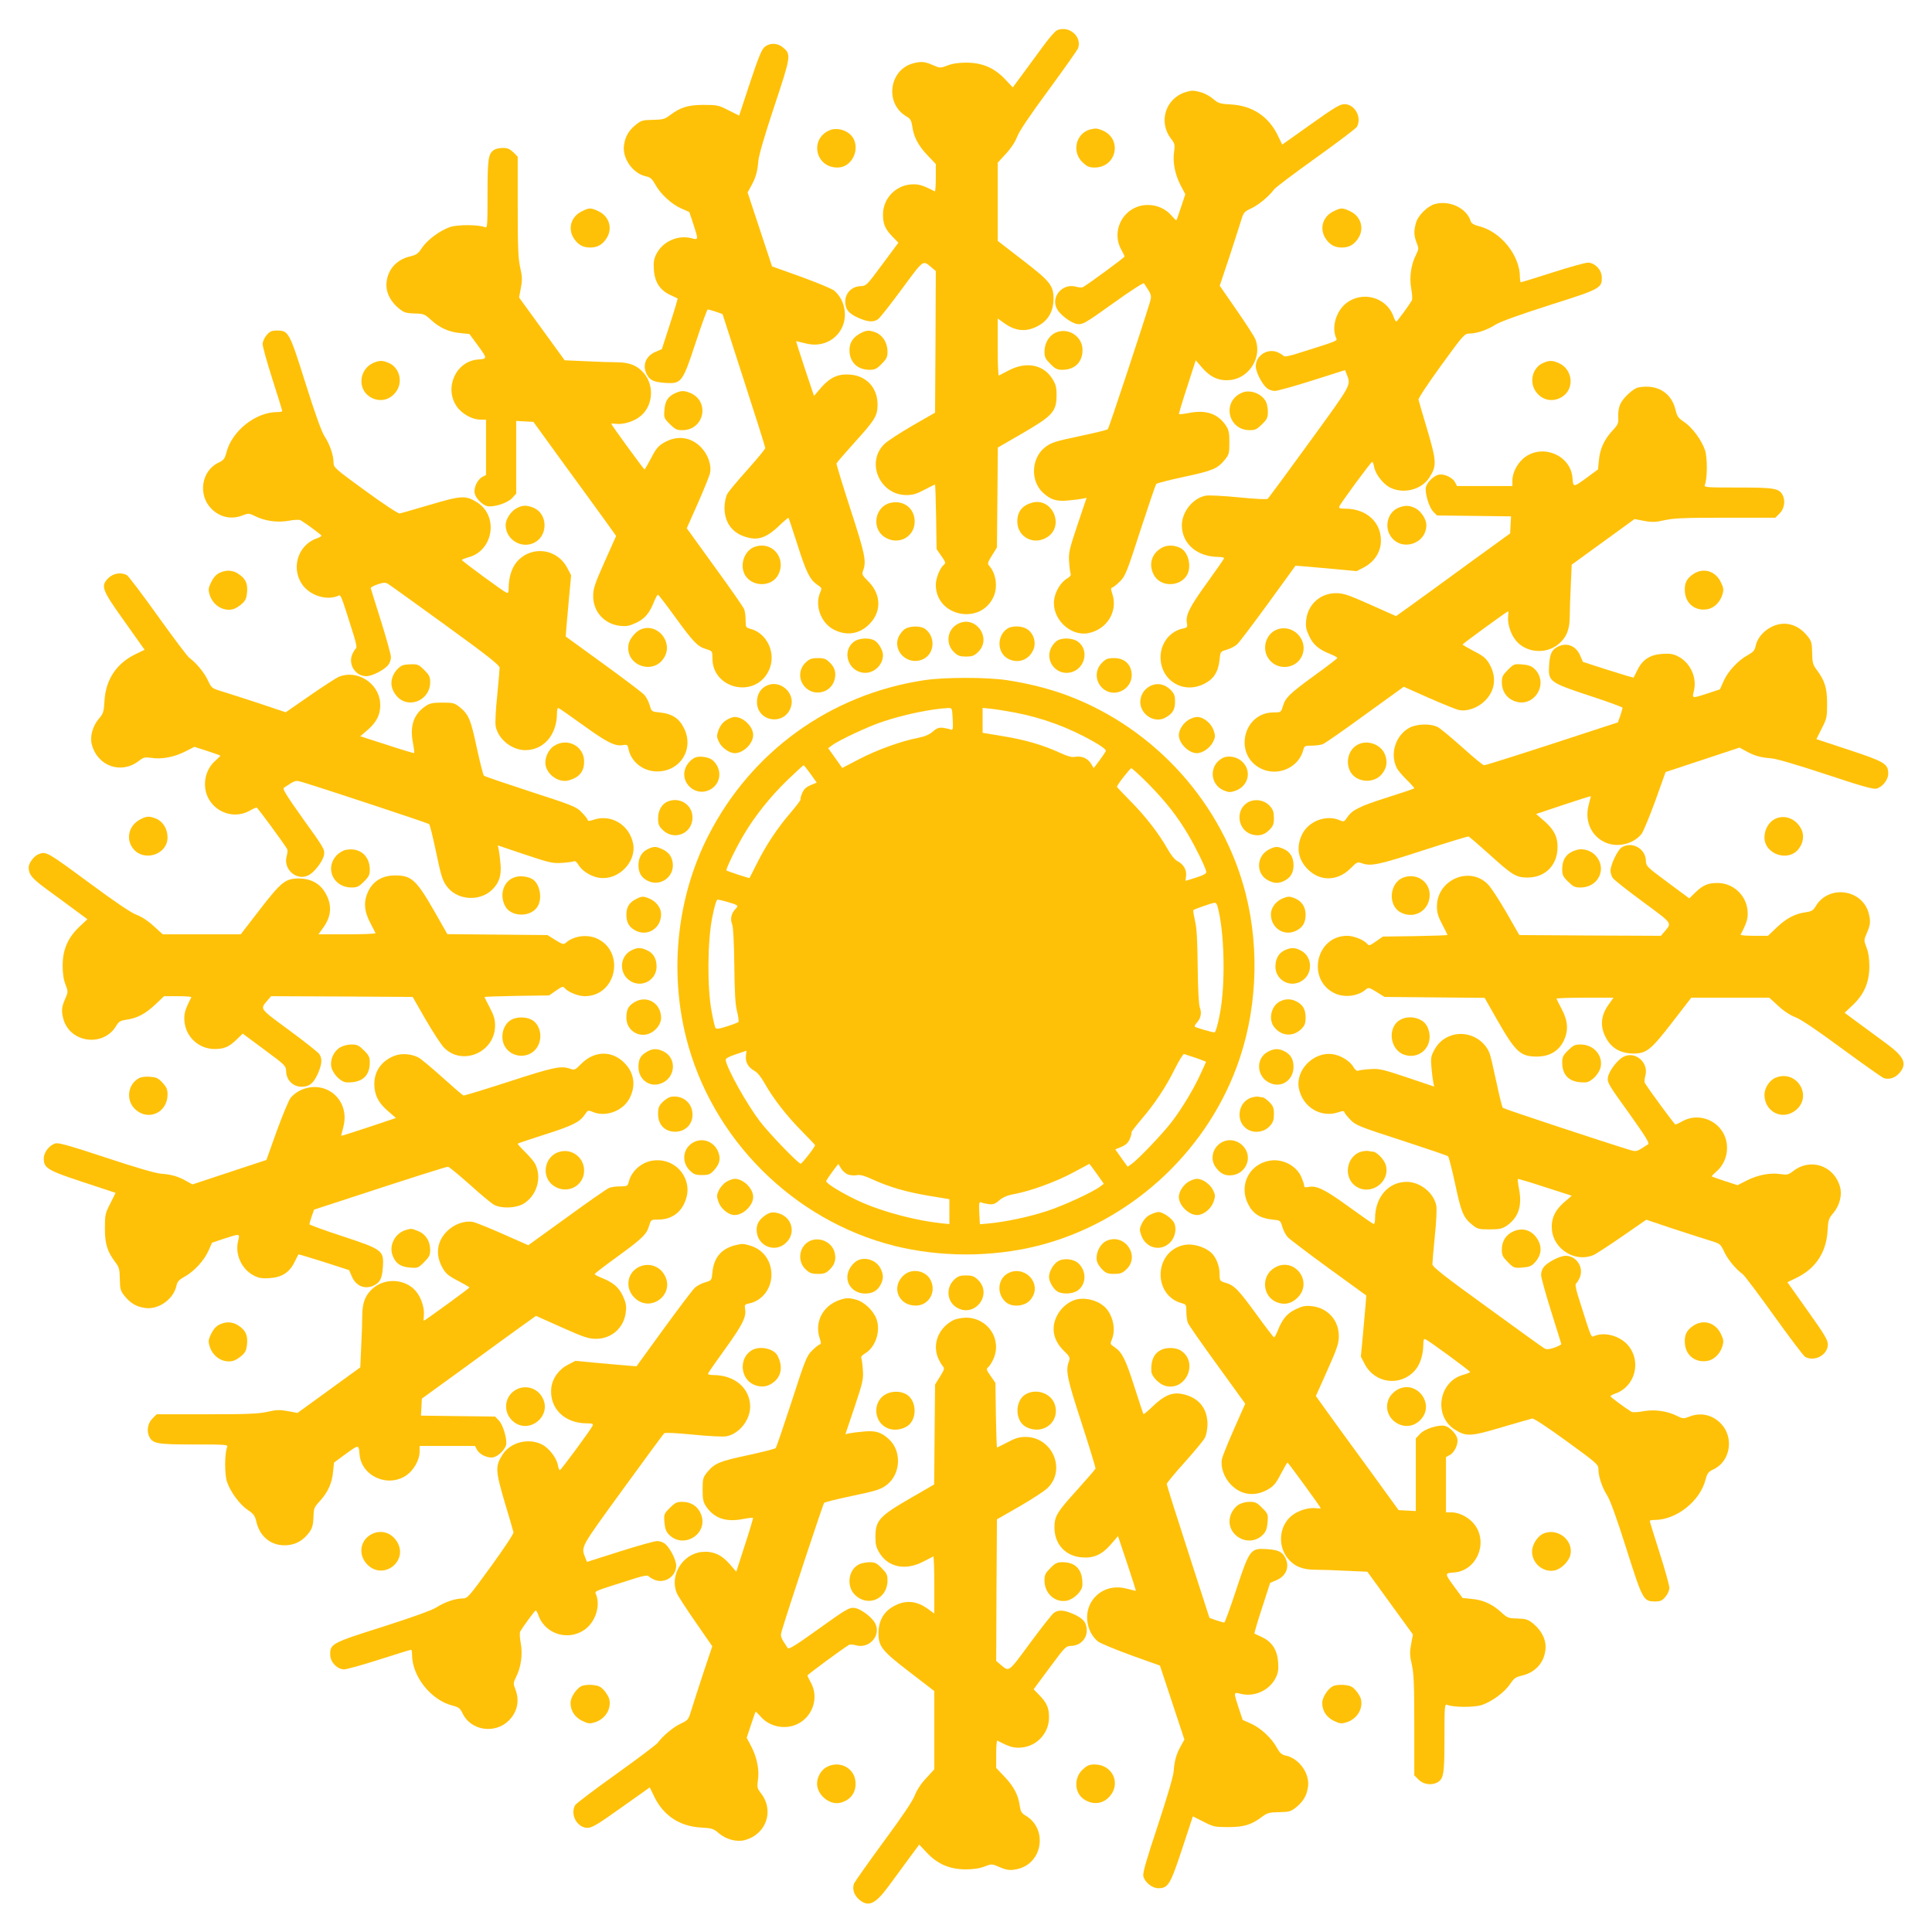 <?xml version="1.0" standalone="no"?>
<!DOCTYPE svg PUBLIC "-//W3C//DTD SVG 20010904//EN"
 "http://www.w3.org/TR/2001/REC-SVG-20010904/DTD/svg10.dtd">
<svg version="1.0" xmlns="http://www.w3.org/2000/svg"
 width="1280pt" height="1280pt" viewBox="0 0 1280 1280"
 preserveAspectRatio="xMidYMid meet">
<g transform="translate(0,1280) scale(0.1,-0.1)"
fill="#ffc107" stroke="none">
<path d="M7004 12600 c-12 -4 -52 -50 -90 -102 -37 -51 -99 -134 -136 -185
l-68 -92 -50 53 c-72 76 -150 110 -255 111 -55 0 -95 -6 -128 -19 -47 -18 -49
-18 -97 3 -55 24 -78 25 -132 11 -159 -45 -187 -267 -43 -351 27 -16 33 -27
39 -65 9 -71 40 -129 101 -193 l55 -58 0 -92 c0 -51 -3 -91 -7 -89 -83 43
-109 50 -160 46 -103 -9 -183 -96 -183 -199 0 -64 14 -96 62 -146 l40 -41
-106 -143 c-106 -143 -106 -143 -148 -145 -56 -3 -98 -47 -98 -102 0 -51 22
-79 87 -108 64 -28 100 -30 130 -9 12 8 83 98 158 200 148 200 137 193 198
142 l27 -23 -2 -469 -3 -469 -150 -86 c-82 -48 -166 -102 -186 -122 -124 -121
-31 -338 147 -338 41 0 67 8 118 35 37 19 68 35 70 35 3 0 6 -96 8 -214 l3
-214 32 -46 c28 -40 30 -46 16 -58 -25 -20 -53 -89 -53 -131 -1 -214 302 -273
385 -75 26 64 13 150 -31 199 -13 15 -11 22 18 69 l33 53 3 331 3 331 147 85
c217 125 242 152 242 263 0 52 -5 71 -29 109 -58 92 -171 114 -284 56 -34 -18
-65 -34 -69 -36 -5 -2 -8 82 -8 187 l0 191 42 -30 c80 -59 159 -62 241 -10 57
36 87 96 87 171 0 88 -24 117 -208 258 l-162 125 0 259 0 259 54 59 c34 36 62
79 75 113 13 36 85 143 207 308 102 139 190 264 196 277 29 77 -58 154 -138
121z"/>
<path d="M5067 12490 c-20 -16 -41 -66 -98 -238 l-72 -218 -70 35 c-66 34 -75
36 -166 36 -104 0 -154 -16 -226 -71 -31 -23 -46 -27 -109 -28 -67 -1 -78 -4
-113 -32 -49 -40 -71 -79 -79 -137 -12 -88 60 -188 148 -206 26 -5 39 -17 58
-51 34 -64 109 -133 173 -161 l54 -24 27 -81 c34 -105 34 -104 -14 -92 -89 23
-189 -22 -231 -104 -17 -33 -20 -54 -17 -104 5 -81 40 -136 106 -167 26 -12
49 -23 51 -24 2 -2 -20 -78 -50 -169 l-54 -167 -42 -18 c-65 -28 -89 -89 -58
-149 21 -40 47 -52 126 -57 104 -6 111 3 199 270 39 119 75 217 79 217 4 0 28
-7 53 -15 l45 -16 141 -437 c78 -240 142 -443 142 -450 0 -7 -53 -71 -117
-143 -65 -72 -126 -145 -135 -162 -10 -19 -17 -55 -18 -90 0 -109 61 -181 171
-202 63 -12 116 11 186 77 35 34 65 59 67 57 2 -2 29 -83 60 -180 59 -185 82
-230 132 -264 29 -19 30 -22 18 -50 -37 -85 3 -197 84 -243 80 -44 163 -37
229 21 94 82 96 204 7 294 -43 42 -45 47 -35 75 22 61 11 111 -85 406 -52 161
-94 297 -92 302 2 5 55 67 119 138 137 151 153 177 153 252 0 110 -72 189
-180 198 -79 7 -133 -17 -193 -85 l-48 -56 -61 182 c-33 99 -59 181 -57 181 2
0 30 -7 62 -15 178 -47 317 121 238 288 -10 21 -32 49 -49 62 -17 13 -117 54
-221 92 l-190 68 -81 245 -81 245 22 40 c31 54 44 99 49 168 3 36 42 171 106
363 111 333 112 344 58 389 -36 31 -85 33 -121 5z"/>
<path d="M7856 12190 c-134 -41 -184 -198 -97 -310 24 -31 26 -40 20 -83 -11
-68 5 -151 42 -223 l32 -61 -28 -84 c-15 -46 -29 -86 -31 -88 -2 -2 -15 11
-30 28 -39 47 -99 74 -161 73 -154 -1 -249 -168 -172 -300 10 -18 19 -37 19
-42 0 -6 -232 -177 -276 -203 -6 -3 -27 -2 -47 4 -89 24 -168 -70 -124 -148
22 -41 96 -95 135 -100 35 -4 50 4 236 137 109 79 201 138 205 133 52 -78 53
-80 38 -130 -47 -155 -270 -829 -277 -836 -4 -5 -81 -24 -171 -43 -182 -38
-209 -47 -251 -82 -87 -74 -91 -222 -6 -298 49 -45 87 -57 163 -50 38 3 82 9
97 12 l27 6 -60 -178 c-54 -162 -60 -185 -56 -244 2 -36 7 -72 10 -80 5 -10
-3 -20 -22 -32 -41 -23 -80 -85 -87 -141 -17 -124 105 -244 225 -222 126 24
201 147 159 265 -9 28 -9 35 3 38 8 3 30 21 50 41 34 33 46 63 134 336 54 165
101 304 106 309 5 5 87 26 184 47 189 40 221 54 269 112 29 36 31 45 31 116 0
65 -4 83 -24 113 -53 77 -129 103 -238 83 -37 -7 -70 -11 -72 -9 -2 2 22 83
54 180 l57 177 44 -51 c54 -62 111 -87 184 -80 128 13 215 155 166 273 -8 19
-64 105 -125 193 l-110 159 60 179 c32 98 68 209 79 245 19 63 22 66 71 89 49
23 120 83 150 125 8 12 132 105 277 209 144 103 267 196 272 206 34 63 -14
150 -83 150 -29 0 -69 -24 -223 -134 l-189 -134 -28 58 c-61 128 -169 200
-312 208 -73 4 -84 8 -118 37 -21 18 -58 38 -82 44 -50 13 -59 13 -99 1z"/>
<path d="M5494 11936 c-132 -59 -91 -246 54 -246 114 0 166 163 73 229 -37 27
-90 34 -127 17z"/>
<path d="M7225 11943 c-98 -25 -127 -151 -51 -220 29 -27 44 -33 78 -33 146 0
186 190 52 246 -34 14 -45 15 -79 7z"/>
<path d="M3277 11809 c-42 -24 -47 -57 -47 -295 0 -212 -1 -226 -17 -219 -41
17 -180 18 -231 1 -67 -23 -150 -84 -187 -139 -25 -38 -37 -46 -79 -56 -95
-22 -155 -96 -156 -191 0 -55 31 -111 83 -154 34 -27 47 -31 103 -33 61 -1 68
-4 110 -43 57 -52 120 -81 196 -87 l58 -6 51 -69 c70 -96 70 -95 4 -100 -145
-12 -224 -188 -139 -311 34 -49 102 -87 156 -87 l38 0 0 -183 0 -184 -25 -13
c-32 -17 -58 -73 -50 -109 7 -32 50 -76 82 -84 42 -10 136 20 166 53 l27 30 0
241 0 240 57 -3 57 -3 203 -280 c113 -154 236 -324 275 -378 l70 -98 -76 -170
c-66 -148 -76 -179 -76 -228 0 -103 73 -185 176 -197 43 -5 62 -2 107 19 59
27 91 65 122 145 10 23 20 42 24 42 4 0 56 -68 116 -151 121 -166 147 -193
205 -210 39 -12 40 -13 40 -61 0 -202 279 -267 371 -86 57 112 -5 254 -123
283 -26 7 -28 11 -28 55 0 27 -4 60 -10 74 -5 14 -93 140 -195 280 l-185 256
74 167 c41 93 77 182 80 199 11 53 -13 122 -58 169 -69 72 -161 83 -250 31
-35 -21 -51 -40 -82 -101 -22 -41 -41 -75 -44 -75 -5 0 -220 295 -220 302 0 2
15 2 33 0 43 -5 105 12 147 41 93 62 111 203 38 292 -44 53 -97 75 -184 75
-39 0 -132 3 -207 7 l-136 6 -151 208 -151 208 12 64 c10 54 9 76 -5 137 -13
59 -16 132 -16 402 l0 330 -29 29 c-23 22 -39 29 -68 29 -21 0 -46 -5 -56 -11z"/>
<path d="M9506 11448 c-49 -14 -112 -76 -125 -125 -15 -53 -14 -86 5 -132 14
-37 14 -41 -4 -78 -34 -66 -46 -152 -32 -227 7 -36 8 -70 3 -78 -24 -40 -97
-138 -102 -138 -4 0 -13 15 -19 34 -47 129 -210 172 -317 84 -63 -53 -92 -151
-65 -222 10 -27 36 -16 -267 -112 -47 -14 -75 -19 -79 -12 -4 5 -22 17 -41 25
-67 27 -143 -23 -143 -94 0 -38 41 -118 74 -145 12 -10 35 -18 52 -18 17 0
129 31 248 69 l217 69 11 -27 c29 -76 37 -60 -247 -451 -146 -201 -270 -369
-275 -374 -6 -6 -81 -2 -193 9 -101 10 -200 15 -219 11 -85 -16 -158 -107
-158 -197 1 -122 102 -209 245 -209 19 0 35 -4 35 -8 0 -4 -52 -79 -115 -166
-115 -159 -142 -213 -131 -267 4 -24 1 -27 -26 -33 -86 -17 -149 -97 -149
-190 0 -153 148 -246 286 -178 66 32 96 79 105 161 5 54 5 54 49 67 24 7 54
23 68 36 14 13 106 135 206 272 l180 248 66 -5 c36 -3 127 -11 202 -18 l137
-13 48 25 c64 33 105 92 112 157 12 133 -88 232 -236 232 -34 0 -43 3 -39 14
9 23 210 296 218 296 4 0 10 -15 13 -34 9 -48 59 -112 105 -136 90 -45 210
-15 262 68 48 76 47 104 -14 312 -31 102 -57 193 -59 202 -2 9 63 107 150 227
146 201 155 211 186 211 49 0 120 24 174 59 32 20 154 64 357 129 341 108 350
113 347 189 -2 47 -47 93 -92 93 -16 0 -121 -29 -233 -65 -112 -36 -207 -65
-211 -65 -3 0 -6 15 -6 33 0 144 -125 301 -270 338 -35 9 -52 19 -56 33 -27
87 -140 141 -238 114z"/>
<path d="M3853 11399 c-71 -35 -93 -116 -50 -180 27 -41 60 -59 107 -59 47 0
80 18 107 59 44 65 21 146 -51 181 -53 25 -61 25 -113 -1z"/>
<path d="M8833 11399 c-71 -35 -93 -116 -50 -180 27 -41 60 -59 107 -59 47 0
80 18 107 59 44 65 21 146 -51 181 -53 25 -61 25 -113 -1z"/>
<path d="M1766 10579 c-15 -17 -26 -43 -26 -59 0 -16 29 -121 65 -233 36 -112
65 -207 65 -211 0 -3 -15 -6 -33 -6 -143 0 -301 -125 -337 -268 -11 -42 -18
-51 -54 -68 -112 -54 -136 -214 -45 -305 57 -57 133 -73 208 -43 37 14 41 14
78 -4 66 -34 152 -46 227 -32 36 7 70 8 78 3 40 -24 138 -97 138 -102 0 -4
-15 -13 -34 -19 -129 -47 -172 -210 -84 -317 53 -63 151 -92 222 -65 27 10 16
36 112 -267 14 -47 19 -75 12 -79 -5 -4 -17 -22 -25 -41 -27 -67 23 -143 94
-143 38 0 118 41 145 74 10 12 18 35 18 52 0 17 -30 125 -66 240 -36 115 -67
213 -68 218 0 5 21 16 47 25 41 13 52 13 70 1 12 -7 183 -130 380 -273 276
-200 357 -264 357 -281 0 -11 -7 -95 -16 -186 -10 -91 -14 -181 -10 -201 16
-86 107 -159 197 -159 122 1 209 102 209 245 0 19 4 35 8 35 4 0 79 -52 166
-115 159 -115 213 -142 267 -131 24 4 27 1 33 -26 17 -86 97 -149 190 -149
153 0 246 148 178 286 -32 66 -79 96 -161 105 -54 5 -54 5 -67 49 -7 24 -23
54 -36 68 -13 14 -135 107 -272 206 l-248 180 5 66 c3 36 11 127 18 202 l13
137 -25 48 c-67 130 -235 152 -332 45 -36 -40 -57 -106 -57 -178 0 -26 -4 -34
-14 -30 -21 8 -296 210 -296 217 0 3 20 11 44 18 164 43 201 272 58 363 -76
48 -104 47 -312 -15 -102 -30 -193 -56 -202 -58 -9 -2 -108 63 -227 150 -201
146 -211 155 -211 186 0 49 -24 120 -59 174 -21 32 -63 150 -127 353 -107 340
-112 349 -189 349 -36 0 -47 -5 -69 -31z"/>
<path d="M5701 10592 c-47 -24 -72 -61 -73 -108 -1 -82 51 -134 133 -134 35 0
48 6 80 39 33 33 39 45 39 82 0 56 -30 106 -75 125 -45 18 -63 18 -104 -4z"/>
<path d="M6993 10596 c-43 -20 -73 -70 -73 -125 0 -37 6 -49 39 -82 32 -33 45
-39 80 -39 82 0 134 52 133 133 -1 90 -97 150 -179 113z"/>
<path d="M2474 10396 c-95 -42 -108 -173 -22 -226 62 -38 134 -22 175 39 44
65 18 157 -52 187 -42 17 -61 17 -101 0z"/>
<path d="M10223 10395 c-68 -29 -93 -122 -50 -186 41 -61 113 -77 175 -39 87
53 73 186 -24 226 -41 17 -60 17 -101 -1z"/>
<path d="M10854 10233 c-32 -6 -99 -67 -118 -108 -11 -22 -16 -55 -15 -85 3
-45 0 -52 -40 -95 -53 -58 -82 -121 -88 -197 l-6 -58 -69 -51 c-96 -70 -95
-70 -100 -4 -12 145 -188 224 -311 139 -49 -34 -87 -102 -87 -156 l0 -38 -183
0 -184 0 -13 25 c-17 32 -73 58 -109 50 -32 -7 -76 -50 -84 -82 -8 -37 20
-134 48 -162 l25 -26 246 -3 245 -3 -3 -56 -3 -57 -280 -203 c-154 -113 -324
-236 -378 -275 l-98 -70 -170 76 c-148 66 -179 76 -228 76 -103 0 -185 -73
-197 -176 -5 -43 -2 -62 19 -107 27 -59 65 -91 145 -122 23 -10 42 -20 42 -24
0 -4 -68 -56 -151 -116 -166 -121 -193 -147 -210 -205 -12 -39 -13 -40 -61
-40 -202 0 -267 -279 -86 -371 112 -57 254 5 283 124 7 25 11 27 55 27 27 0
60 4 74 10 14 5 140 93 280 195 l256 185 167 -74 c93 -41 182 -77 199 -80 53
-11 122 13 169 58 72 69 83 161 31 250 -21 35 -40 51 -101 82 -41 22 -75 41
-75 44 0 5 295 220 302 220 2 0 2 -15 0 -33 -5 -43 12 -105 41 -147 62 -93
203 -111 292 -38 53 44 75 97 75 184 0 39 3 132 7 207 l6 136 208 151 208 151
64 -12 c54 -10 76 -9 137 5 59 13 132 16 402 16 l330 0 29 29 c31 31 39 83 19
122 -24 44 -56 49 -296 49 -212 0 -226 1 -219 18 17 40 18 179 1 230 -23 67
-84 150 -139 187 -38 25 -46 37 -56 79 -27 115 -123 173 -247 149z"/>
<path d="M4475 10196 c-49 -22 -68 -51 -73 -111 -4 -53 -3 -56 36 -95 34 -34
46 -40 82 -40 149 0 186 197 47 249 -36 14 -55 13 -92 -3z"/>
<path d="M8230 10199 c-136 -56 -97 -249 50 -249 36 0 48 6 81 39 34 33 39 45
39 82 0 24 -6 55 -13 68 -27 53 -104 82 -157 60z"/>
<path d="M5902 9469 c-104 -22 -132 -166 -43 -226 89 -60 201 -3 201 102 0 86
-72 143 -158 124z"/>
<path d="M6839 9470 c-66 -18 -99 -59 -99 -125 0 -105 112 -162 201 -102 113
76 30 262 -102 227z"/>
<path d="M3421 9432 c-37 -20 -71 -73 -71 -110 0 -97 105 -161 191 -117 92 48
88 191 -6 231 -46 19 -73 18 -114 -4z"/>
<path d="M9263 9435 c-66 -28 -92 -118 -53 -182 67 -111 240 -61 240 69 0 37
-34 90 -71 110 -40 21 -72 22 -116 3z"/>
<path d="M5000 9177 c-69 -24 -102 -122 -64 -187 48 -81 178 -80 220 2 57 110
-41 226 -156 185z"/>
<path d="M7701 9173 c-70 -37 -94 -110 -57 -181 42 -82 172 -83 220 -2 32 55
10 151 -41 178 -39 21 -87 23 -122 5z"/>
<path d="M1453 9004 c-21 -10 -40 -32 -54 -61 -19 -39 -20 -50 -10 -83 21 -70
90 -113 156 -96 14 4 39 19 56 34 26 23 32 38 36 78 5 59 -10 90 -56 121 -40
27 -83 29 -128 7z"/>
<path d="M11219 8997 c-46 -31 -61 -62 -56 -121 7 -78 72 -127 151 -112 43 8
83 48 97 96 10 33 9 44 -10 83 -36 75 -116 98 -182 54z"/>
<path d="M719 8971 c-54 -54 -46 -75 105 -287 l134 -189 -58 -28 c-128 -61
-200 -169 -208 -312 -4 -73 -8 -83 -38 -118 -41 -48 -60 -120 -45 -172 39
-143 196 -196 311 -106 31 24 40 26 83 20 68 -11 151 5 224 42 l61 31 84 -27
c46 -15 85 -29 87 -31 2 -2 -11 -15 -28 -30 -47 -39 -74 -99 -73 -161 1 -154
168 -249 300 -172 18 10 37 19 42 19 6 0 177 -232 203 -276 3 -6 2 -27 -4 -47
-24 -89 70 -168 148 -124 40 22 95 96 100 135 5 35 -4 49 -138 235 -111 156
-139 201 -128 208 79 52 75 51 126 36 155 -47 829 -270 836 -277 5 -4 24 -81
43 -171 38 -182 47 -209 82 -251 70 -83 210 -90 290 -15 48 45 65 94 58 172
-3 38 -9 82 -12 97 l-6 27 178 -60 c162 -54 185 -60 244 -56 36 2 72 7 80 10
10 5 20 -3 32 -22 23 -41 85 -80 141 -87 124 -17 244 105 222 225 -24 126
-147 201 -265 159 -28 -9 -35 -9 -38 3 -3 8 -21 30 -41 50 -33 34 -63 46 -336
134 -165 54 -304 101 -309 106 -5 5 -26 87 -47 184 -40 189 -54 221 -112 269
-36 29 -45 31 -116 31 -65 0 -83 -4 -113 -24 -77 -53 -103 -129 -83 -238 7
-37 11 -70 9 -72 -2 -2 -83 22 -180 54 l-177 57 51 44 c62 54 87 111 80 184
-13 128 -155 215 -273 166 -19 -8 -105 -64 -193 -125 l-159 -110 -179 60 c-98
32 -209 68 -246 79 -65 20 -67 22 -91 73 -23 50 -78 117 -122 148 -12 8 -105
132 -209 277 -103 144 -196 267 -206 272 -38 20 -90 12 -121 -19z"/>
<path d="M6338 8662 c-65 -40 -73 -131 -16 -184 24 -23 39 -28 78 -28 39 0 54
5 78 28 102 96 -22 258 -140 184z"/>
<path d="M11735 8646 c-54 -28 -94 -76 -104 -128 -5 -26 -17 -39 -51 -58 -64
-34 -133 -109 -161 -173 l-24 -54 -81 -27 c-105 -34 -104 -34 -92 14 23 89
-22 189 -104 231 -33 17 -54 20 -104 17 -80 -5 -131 -37 -164 -104 -14 -27
-26 -51 -27 -53 -1 -2 -77 21 -169 50 l-167 54 -18 42 c-28 65 -89 89 -149 58
-40 -21 -52 -47 -57 -126 -6 -104 3 -111 270 -199 119 -39 217 -75 217 -79 0
-4 -7 -28 -15 -52 l-16 -45 -172 -56 c-450 -148 -703 -228 -715 -228 -7 0 -71
53 -143 118 -72 64 -145 125 -162 134 -48 26 -142 23 -192 -5 -91 -52 -128
-174 -80 -267 7 -14 37 -49 66 -78 29 -28 51 -53 49 -55 -3 -3 -84 -30 -181
-61 -185 -59 -230 -82 -264 -132 -19 -29 -22 -30 -50 -18 -85 37 -197 -3 -243
-84 -44 -80 -37 -163 21 -229 82 -94 204 -96 294 -7 42 43 47 45 75 35 61 -22
111 -11 406 85 161 52 297 94 302 92 5 -2 67 -55 138 -119 151 -137 177 -153
252 -153 110 0 189 72 198 180 7 79 -17 133 -85 193 l-56 48 182 61 c99 33
181 59 181 57 0 -2 -7 -29 -15 -60 -47 -180 121 -320 288 -240 21 10 49 32 62
49 13 17 54 117 92 221 l68 190 245 81 245 81 40 -22 c54 -31 99 -44 169 -49
37 -3 169 -42 363 -106 226 -75 312 -100 334 -95 39 9 79 58 79 99 0 65 -22
79 -258 157 l-218 72 35 70 c34 66 36 75 36 166 0 104 -16 154 -71 226 -23 31
-27 46 -28 109 -1 67 -4 78 -32 113 -65 80 -154 102 -239 59z"/>
<path d="M5999 8635 c-15 -8 -34 -31 -44 -51 -47 -100 65 -201 165 -149 74 38
78 150 8 199 -28 20 -94 20 -129 1z"/>
<path d="M6672 8634 c-70 -49 -66 -161 8 -199 66 -34 138 -7 167 62 21 51 -2
114 -49 139 -36 19 -98 18 -126 -2z"/>
<path d="M4245 8630 c-34 -14 -76 -65 -81 -101 -23 -137 164 -205 236 -86 63
103 -45 233 -155 187z"/>
<path d="M8453 8626 c-66 -30 -92 -119 -53 -183 54 -89 187 -80 227 14 44 108
-68 217 -174 169z"/>
<path d="M5658 8549 c-81 -60 -43 -192 60 -206 67 -9 132 48 132 117 0 29 -26
76 -52 94 -32 23 -107 20 -140 -5z"/>
<path d="M7002 8554 c-12 -8 -29 -28 -37 -44 -43 -83 25 -179 117 -167 103 14
141 148 58 207 -34 24 -106 27 -138 4z"/>
<path d="M5340 8413 c-42 -38 -51 -98 -21 -146 53 -86 183 -68 210 29 12 45 3
81 -31 114 -25 25 -38 30 -79 30 -39 0 -55 -5 -79 -27z"/>
<path d="M7302 8410 c-49 -48 -48 -122 2 -169 78 -73 207 -5 193 102 -8 61
-51 97 -116 97 -41 0 -54 -5 -79 -30z"/>
<path d="M2670 8393 c-28 -10 -59 -46 -70 -80 -15 -42 -5 -85 27 -123 76 -91
223 -32 223 90 0 36 -6 48 -39 81 -34 34 -44 39 -82 38 -24 0 -51 -3 -59 -6z"/>
<path d="M9990 8362 c-34 -34 -40 -46 -40 -82 0 -58 30 -104 81 -124 131 -53
237 117 134 214 -18 17 -40 25 -80 28 -53 4 -56 3 -95 -36z"/>
<path d="M6120 8293 c-619 -94 -1143 -472 -1427 -1029 -206 -403 -260 -890
-147 -1339 169 -670 709 -1210 1379 -1379 305 -76 645 -76 950 0 599 151 1102
603 1318 1184 133 357 155 771 61 1145 -151 599 -601 1100 -1184 1318 -120 45
-265 81 -401 101 -134 20 -418 20 -549 -1z m192 -258 c3 -64 1 -74 -12 -69 -8
4 -31 9 -51 12 -29 3 -43 -2 -70 -26 -24 -20 -53 -32 -99 -41 -108 -21 -268
-78 -387 -140 l-113 -59 -46 65 -47 66 24 18 c43 33 242 127 338 158 139 47
323 85 433 90 26 1 26 0 30 -74z m413 44 c185 -36 356 -99 518 -191 58 -33 87
-55 83 -64 -3 -7 -22 -36 -42 -63 l-38 -50 -18 30 c-22 35 -61 52 -104 45 -22
-5 -50 3 -105 28 -111 51 -229 85 -376 109 l-133 22 0 82 0 83 58 -6 c31 -3
102 -15 157 -25z m-1355 -406 l41 -58 -41 -17 c-30 -13 -45 -27 -56 -54 -8
-20 -13 -38 -10 -41 2 -3 -27 -41 -65 -86 -88 -102 -163 -215 -224 -337 -26
-52 -48 -96 -49 -97 -3 -3 -147 45 -153 50 -6 7 63 150 115 237 73 124 175
251 290 363 56 53 103 97 106 97 3 0 23 -26 46 -57z m2237 -65 c117 -119 194
-217 265 -338 50 -84 115 -217 120 -246 2 -11 -17 -22 -67 -38 l-71 -22 4 33
c5 40 -17 77 -57 98 -18 9 -43 40 -65 79 -56 101 -151 223 -248 320 -48 49
-88 91 -88 93 0 12 86 122 95 123 6 0 56 -46 112 -102z m-2786 -784 c72 -21
74 -23 50 -48 -27 -29 -34 -66 -20 -101 7 -20 12 -115 14 -270 2 -178 6 -257
18 -305 9 -36 13 -68 9 -71 -4 -4 -38 -17 -76 -29 -51 -17 -70 -19 -76 -10 -4
6 -16 57 -26 113 -29 156 -27 461 5 620 14 72 28 117 35 117 7 0 37 -7 67 -16z
m3243 -21 c49 -164 57 -525 17 -725 -14 -73 -28 -118 -35 -118 -14 0 -117 30
-129 37 -5 3 1 15 12 27 27 29 34 66 20 101 -7 20 -12 115 -14 270 -2 177 -6
257 -18 305 -8 36 -13 67 -11 70 7 7 125 48 141 49 6 1 14 -7 17 -16z m-3122
-998 c-5 -42 16 -78 57 -100 18 -9 43 -40 65 -79 56 -101 151 -223 248 -320
48 -49 88 -91 88 -93 0 -12 -86 -122 -95 -123 -16 0 -207 198 -270 280 -88
116 -216 344 -227 406 -2 11 17 22 67 39 39 13 70 23 70 24 1 1 -1 -15 -3 -34z
m2981 -14 c37 -13 67 -24 67 -26 0 -1 -15 -36 -34 -76 -46 -101 -123 -230
-191 -319 -59 -78 -220 -247 -267 -281 l-27 -19 -41 57 -41 58 41 17 c30 13
45 27 56 54 8 20 13 38 10 41 -2 3 27 41 65 86 89 103 164 216 225 340 27 53
53 96 59 94 5 -2 40 -14 78 -26z m-2306 -772 c15 -6 42 -8 59 -5 22 5 50 -3
105 -28 111 -51 229 -85 377 -109 l132 -22 0 -82 0 -83 -57 6 c-161 17 -371
72 -517 135 -116 51 -248 129 -242 145 3 7 22 36 42 63 l38 50 18 -30 c10 -16
30 -34 45 -40z m1649 5 l47 -67 -24 -18 c-48 -37 -246 -128 -354 -163 -117
-38 -267 -70 -377 -81 l-66 -6 -4 75 c-3 65 -1 75 12 70 8 -4 31 -9 51 -12 29
-3 43 2 70 26 24 20 53 33 99 41 110 21 270 79 385 140 61 33 111 59 112 60 1
1 23 -29 49 -65z"/>
<path d="M5085 8260 c-44 -18 -70 -59 -70 -110 0 -135 187 -161 226 -31 27 90
-69 177 -156 141z"/>
<path d="M7612 8250 c-46 -28 -67 -82 -53 -131 20 -68 99 -106 157 -76 51 26
69 54 69 108 0 41 -5 53 -31 80 -41 40 -96 48 -142 19z"/>
<path d="M4809 8027 c-22 -14 -39 -38 -49 -64 -13 -38 -12 -46 3 -78 18 -39
69 -75 105 -75 57 0 122 64 122 120 0 56 -65 120 -123 120 -13 0 -39 -10 -58
-23z"/>
<path d="M7873 8030 c-34 -21 -63 -66 -63 -100 0 -55 65 -120 120 -120 38 0
88 36 107 75 15 32 16 40 3 78 -17 47 -67 87 -109 87 -14 0 -40 -9 -58 -20z"/>
<path d="M3669 7857 c-39 -26 -63 -85 -54 -129 15 -67 92 -116 154 -98 70 20
101 59 101 125 0 103 -114 161 -201 102z"/>
<path d="M8989 7863 c-56 -34 -75 -112 -44 -173 38 -74 154 -85 209 -20 32 39
40 77 24 125 -24 74 -123 109 -189 68z"/>
<path d="M4605 7781 c-35 -16 -67 -58 -71 -98 -10 -80 70 -147 147 -124 93 28
114 138 41 204 -23 21 -87 31 -117 18z"/>
<path d="M8100 7778 c-91 -48 -86 -175 8 -215 32 -13 42 -14 77 -2 85 30 110
129 47 191 -34 34 -94 46 -132 26z"/>
<path d="M4424 7490 c-39 -16 -64 -59 -64 -111 0 -39 5 -53 30 -77 70 -70 184
-32 197 65 12 92 -76 158 -163 123z"/>
<path d="M8264 7482 c-83 -53 -63 -185 32 -211 45 -12 81 -3 114 31 25 25 30
38 30 79 0 39 -5 55 -28 80 -36 40 -102 50 -148 21z"/>
<path d="M931 7372 c-75 -37 -99 -125 -53 -189 69 -97 232 -48 232 69 0 55
-30 105 -75 124 -45 18 -63 18 -104 -4z"/>
<path d="M11763 7376 c-43 -20 -73 -70 -73 -124 0 -114 163 -166 229 -73 30
41 35 90 14 130 -35 67 -107 95 -170 67z"/>
<path d="M10742 7184 c-27 -19 -72 -115 -72 -153 0 -15 7 -36 15 -48 8 -12 98
-83 200 -158 200 -148 193 -137 142 -198 l-23 -27 -469 2 -469 3 -86 150 c-48
83 -102 166 -122 186 -121 124 -338 31 -338 -147 0 -41 8 -67 35 -118 19 -37
35 -68 35 -70 0 -3 -96 -6 -214 -8 l-214 -3 -46 -32 c-40 -28 -46 -30 -58 -16
-20 25 -89 53 -131 53 -214 1 -273 -302 -75 -385 64 -26 150 -13 199 31 15 13
22 11 69 -18 l53 -33 331 -3 332 -3 87 -153 c119 -207 151 -236 259 -236 84 0
144 36 178 104 32 68 29 129 -12 208 -18 34 -34 66 -36 71 -2 4 82 7 187 7
l191 0 -30 -42 c-59 -80 -62 -159 -10 -241 36 -57 96 -87 171 -87 88 0 117 24
259 208 l125 162 258 0 259 0 59 -54 c36 -34 79 -62 113 -75 36 -13 143 -85
308 -207 139 -102 264 -190 277 -196 36 -13 77 0 106 34 52 61 31 107 -87 194
-51 37 -134 99 -185 136 l-92 68 53 50 c76 72 110 150 111 255 0 55 -6 95 -19
128 -18 47 -18 49 3 97 24 55 25 78 11 132 -45 159 -267 187 -351 43 -16 -27
-27 -33 -65 -39 -71 -9 -129 -40 -193 -101 l-58 -55 -92 0 c-51 0 -91 3 -89 8
43 82 50 108 46 159 -9 103 -96 183 -199 183 -64 0 -96 -14 -146 -62 l-41 -40
-143 106 c-143 106 -143 106 -145 148 -4 79 -98 127 -162 82z"/>
<path d="M4295 7176 c-42 -18 -65 -57 -65 -108 0 -50 19 -82 60 -103 83 -43
179 25 167 117 -6 46 -29 75 -74 94 -39 17 -50 17 -88 0z"/>
<path d="M8415 7176 c-94 -42 -99 -168 -9 -211 40 -19 67 -19 104 0 41 21 60
53 60 103 0 52 -23 90 -67 108 -39 17 -50 17 -88 0z"/>
<path d="M2290 7169 c-19 -4 -47 -21 -62 -38 -77 -86 -18 -211 101 -211 37 0
49 6 82 39 33 32 39 45 39 80 0 93 -70 149 -160 130z"/>
<path d="M10449 7170 c-68 -19 -99 -59 -99 -131 0 -35 6 -48 39 -80 33 -33 45
-39 82 -39 119 0 178 125 101 211 -29 33 -82 50 -123 39z"/>
<path d="M254 7140 c-29 -12 -64 -58 -64 -86 0 -47 21 -73 112 -140 51 -37
134 -99 185 -136 l92 -68 -53 -50 c-76 -72 -110 -150 -111 -255 0 -55 6 -95
19 -128 18 -47 18 -49 -3 -97 -24 -55 -25 -78 -11 -132 45 -159 267 -187 351
-43 16 27 27 33 65 39 71 9 129 40 193 101 l58 55 92 0 c51 0 91 -3 89 -7 -43
-83 -50 -109 -46 -160 9 -103 96 -183 199 -183 64 0 96 14 146 62 l41 40 143
-106 c143 -106 143 -106 145 -148 3 -56 47 -98 102 -98 51 0 79 22 108 87 28
64 30 100 9 130 -8 12 -98 83 -200 158 -200 148 -193 137 -142 198 l23 27 469
-2 469 -3 86 -150 c48 -82 102 -166 122 -186 121 -124 338 -31 338 147 0 41
-8 67 -35 118 -19 37 -35 68 -35 70 0 3 96 6 214 8 l214 3 46 32 c40 28 46 30
58 16 20 -25 89 -53 131 -53 214 -1 273 302 75 385 -64 26 -150 13 -199 -31
-15 -13 -22 -11 -69 18 l-53 33 -331 3 -332 3 -87 153 c-119 207 -151 236
-259 236 -84 0 -144 -36 -178 -104 -32 -68 -29 -129 12 -208 18 -34 34 -66 36
-70 2 -5 -82 -8 -187 -8 l-191 0 30 42 c59 80 62 159 10 241 -36 57 -96 87
-171 87 -88 0 -117 -24 -259 -208 l-125 -162 -258 0 -259 0 -59 54 c-37 34
-79 62 -114 75 -36 13 -139 83 -299 201 -300 221 -300 221 -352 200z"/>
<path d="M3413 6989 c-75 -22 -107 -113 -67 -191 40 -78 179 -76 219 2 30 58
8 152 -42 178 -31 16 -77 21 -110 11z"/>
<path d="M9300 6987 c-95 -33 -108 -186 -20 -232 92 -48 193 14 192 118 -1 87
-87 144 -172 114z"/>
<path d="M4215 6844 c-46 -23 -65 -53 -65 -104 0 -52 18 -83 60 -105 81 -42
170 15 170 108 0 42 -32 84 -76 103 -42 18 -52 17 -89 -2z"/>
<path d="M8494 6846 c-43 -19 -74 -62 -74 -103 0 -93 89 -150 170 -108 42 22
60 53 60 106 0 51 -27 91 -75 109 -33 13 -43 12 -81 -4z"/>
<path d="M4184 6504 c-86 -42 -84 -168 4 -210 76 -36 162 19 162 102 0 54 -23
92 -67 110 -41 18 -60 17 -99 -2z"/>
<path d="M8515 6506 c-42 -18 -65 -57 -65 -110 0 -83 86 -138 162 -102 89 42
90 169 2 211 -39 18 -59 18 -99 1z"/>
<path d="M4203 6160 c-41 -25 -53 -48 -53 -104 0 -77 73 -130 146 -106 46 16
84 63 84 106 0 98 -95 154 -177 104z"/>
<path d="M8478 6164 c-57 -30 -76 -119 -36 -169 47 -60 125 -66 179 -13 24 24
29 38 29 77 0 53 -18 84 -60 106 -36 19 -77 19 -112 -1z"/>
<path d="M3388 6044 c-63 -34 -80 -136 -32 -193 53 -64 156 -60 201 8 42 62
24 155 -37 186 -37 19 -97 19 -132 -1z"/>
<path d="M9278 6044 c-89 -48 -71 -200 26 -232 116 -38 208 78 150 190 -28 54
-117 75 -176 42z"/>
<path d="M9600 5934 c-46 -20 -77 -50 -102 -99 -17 -33 -20 -50 -14 -110 3
-38 9 -82 12 -97 l6 -27 -178 60 c-162 54 -185 60 -244 56 -36 -2 -72 -7 -80
-10 -10 -5 -20 3 -32 22 -23 41 -85 80 -141 87 -124 17 -244 -105 -222 -225
24 -126 147 -201 265 -159 28 9 35 9 38 -3 3 -8 21 -30 41 -50 33 -34 63 -46
336 -134 165 -54 304 -101 309 -106 5 -5 26 -87 47 -184 40 -189 54 -221 112
-269 36 -29 45 -31 116 -31 65 0 83 4 113 24 77 53 103 129 83 238 -7 37 -11
70 -9 72 2 2 83 -22 180 -54 l177 -57 -51 -44 c-62 -54 -87 -111 -80 -184 13
-128 155 -215 273 -166 19 8 105 64 193 125 l159 110 179 -60 c98 -32 209 -68
246 -79 65 -20 67 -22 91 -73 23 -50 78 -117 122 -148 12 -8 105 -132 209
-277 103 -144 196 -267 206 -272 63 -34 150 14 150 83 0 29 -24 69 -134 223
l-134 189 58 28 c128 61 200 169 208 312 4 73 8 83 38 118 41 48 60 120 45
172 -39 143 -196 196 -311 106 -31 -24 -40 -26 -83 -20 -68 11 -151 -5 -224
-42 l-61 -31 -84 27 c-46 15 -85 29 -87 31 -2 2 11 15 28 30 47 39 74 99 73
161 -1 154 -168 249 -300 172 -18 -10 -37 -19 -42 -19 -6 0 -177 232 -203 276
-3 6 -2 27 4 47 24 89 -70 168 -148 124 -40 -22 -95 -96 -100 -135 -5 -35 4
-49 138 -235 111 -156 139 -201 128 -208 -79 -52 -75 -51 -126 -36 -155 47
-829 270 -836 277 -5 4 -24 81 -43 171 -19 90 -39 177 -46 193 -42 103 -166
154 -268 110z"/>
<path d="M2252 5860 c-42 -26 -66 -81 -57 -128 9 -46 63 -102 102 -103 100 -4
153 41 153 132 0 35 -6 48 -39 80 -33 33 -45 39 -82 39 -26 0 -57 -8 -77 -20z"/>
<path d="M10389 5841 c-33 -32 -39 -45 -39 -80 0 -91 53 -136 154 -132 38 1
92 57 101 103 15 78 -48 148 -134 148 -37 0 -49 -6 -82 -39z"/>
<path d="M4283 5830 c-40 -24 -53 -48 -53 -100 0 -80 71 -135 144 -110 102 33
115 170 20 215 -43 20 -72 19 -111 -5z"/>
<path d="M8404 5834 c-93 -46 -79 -181 22 -214 74 -25 144 30 144 112 0 50
-19 82 -60 103 -36 19 -67 19 -106 -1z"/>
<path d="M2616 5806 c-86 -32 -136 -101 -136 -187 0 -72 25 -123 88 -178 l55
-48 -182 -61 c-99 -33 -181 -59 -181 -57 0 2 7 29 15 60 47 180 -121 320 -288
240 -21 -10 -49 -32 -62 -49 -13 -17 -54 -117 -92 -221 l-68 -190 -245 -81
-245 -81 -40 22 c-54 31 -99 44 -169 49 -37 3 -169 42 -363 106 -226 75 -312
100 -334 95 -39 -9 -79 -58 -79 -99 0 -65 22 -79 258 -157 l218 -72 -35 -70
c-34 -66 -36 -75 -36 -166 0 -104 16 -154 71 -226 23 -31 27 -46 28 -109 1
-67 4 -78 32 -113 40 -49 79 -71 137 -79 88 -12 188 60 206 148 5 26 17 39 51
58 64 34 133 109 161 173 l24 54 81 27 c105 34 104 34 92 -14 -23 -89 22 -189
104 -231 33 -17 54 -20 104 -17 80 5 131 37 164 104 14 27 26 51 27 53 1 2 77
-21 169 -50 l167 -54 18 -42 c28 -65 89 -89 149 -58 40 21 52 47 57 126 6 104
-3 111 -269 199 -120 39 -218 75 -218 79 0 4 7 28 15 52 l16 45 172 56 c450
148 703 228 715 228 7 0 71 -53 143 -117 72 -65 145 -126 162 -135 48 -26 142
-23 192 5 91 52 128 174 80 267 -7 14 -37 49 -66 78 -29 28 -51 53 -49 55 3 3
84 30 181 61 185 59 230 82 264 132 19 29 22 30 50 18 85 -37 197 3 243 84 44
80 37 163 -21 229 -82 94 -204 96 -294 7 -42 -43 -47 -45 -75 -35 -61 22 -111
11 -406 -85 -161 -52 -297 -94 -302 -92 -5 2 -67 55 -138 119 -71 64 -143 124
-160 133 -46 24 -111 29 -156 12z"/>
<path d="M919 5656 c-77 -44 -86 -153 -18 -210 87 -74 209 -14 209 102 0 34
-6 49 -33 78 -28 31 -41 37 -83 40 -31 3 -58 -1 -75 -10z"/>
<path d="M11764 5660 c-40 -16 -74 -68 -74 -113 0 -115 122 -174 209 -101 113
95 3 270 -135 214z"/>
<path d="M4443 5533 c-13 -3 -36 -18 -53 -34 -25 -26 -30 -38 -30 -80 0 -64
36 -108 96 -116 80 -10 142 50 131 129 -9 70 -72 114 -144 101z"/>
<path d="M8294 5529 c-97 -28 -112 -169 -22 -215 46 -24 106 -13 141 26 22 24
27 40 27 79 0 42 -5 54 -31 80 -17 17 -37 31 -44 31 -7 0 -19 2 -27 4 -7 2
-27 0 -44 -5z"/>
<path d="M4603 5236 c-77 -34 -93 -130 -34 -190 27 -26 39 -31 82 -31 44 0 54
4 80 32 37 42 45 75 28 120 -25 65 -95 96 -156 69z"/>
<path d="M8103 5236 c-65 -29 -90 -109 -51 -166 31 -45 64 -62 112 -56 78 9
126 92 93 162 -29 59 -96 86 -154 60z"/>
<path d="M3706 5169 c-101 -29 -124 -168 -37 -226 87 -59 201 -1 201 102 0 86
-81 148 -164 124z"/>
<path d="M9031 5173 c-112 -21 -139 -179 -41 -237 98 -58 223 37 191 146 -11
37 -61 88 -86 88 -7 0 -19 2 -27 4 -7 2 -24 1 -37 -1z"/>
<path d="M4319 5110 c-73 -13 -137 -71 -154 -142 -7 -26 -11 -28 -55 -28 -27
0 -60 -4 -74 -10 -14 -5 -140 -93 -280 -195 l-256 -185 -167 74 c-93 41 -182
77 -199 80 -53 11 -122 -13 -169 -58 -72 -69 -83 -161 -31 -250 21 -35 40 -51
101 -82 41 -22 75 -41 75 -44 0 -5 -295 -220 -302 -220 -2 0 -2 15 0 33 5 43
-12 105 -41 147 -62 93 -203 111 -292 38 -53 -44 -75 -97 -75 -184 0 -39 -3
-132 -7 -207 l-6 -136 -208 -151 -208 -151 -64 12 c-54 10 -76 9 -137 -5 -59
-13 -132 -16 -402 -16 l-330 0 -29 -29 c-31 -31 -39 -83 -19 -122 24 -44 56
-49 296 -49 212 0 226 -1 219 -17 -17 -41 -18 -180 -1 -231 23 -67 84 -150
139 -187 38 -25 46 -37 56 -79 24 -103 106 -163 208 -153 60 6 106 35 145 89
17 25 23 48 25 96 1 59 4 66 43 108 52 57 81 120 87 196 l6 58 69 51 c96 70
95 70 100 4 12 -145 188 -224 311 -139 49 34 87 102 87 156 l0 38 183 0 184 0
13 -25 c17 -32 73 -58 109 -50 32 7 76 50 84 82 8 37 -20 134 -48 162 l-25 26
-246 3 -245 3 3 56 3 57 280 203 c154 113 324 236 378 275 l98 70 170 -76
c148 -66 179 -76 228 -76 103 0 185 73 197 176 5 43 2 62 -19 107 -27 59 -65
91 -144 122 -24 10 -43 20 -43 24 0 4 68 56 151 116 166 121 193 147 210 205
12 40 13 40 61 40 75 0 136 36 168 100 25 51 31 97 19 144 -27 102 -124 164
-230 146z"/>
<path d="M8410 5110 c-134 -24 -203 -162 -142 -285 32 -66 79 -96 161 -105 54
-5 54 -5 67 -49 7 -24 23 -54 36 -68 13 -14 135 -106 272 -206 l248 -180 -5
-66 c-3 -36 -11 -127 -18 -202 l-13 -137 25 -48 c67 -130 235 -152 332 -45 36
40 57 106 57 178 0 26 4 34 14 30 21 -8 296 -210 296 -217 0 -3 -20 -11 -44
-18 -164 -43 -201 -272 -58 -363 76 -48 104 -47 312 15 102 30 193 56 202 58
9 2 108 -63 227 -150 201 -146 211 -155 211 -186 0 -48 24 -120 58 -174 20
-31 64 -153 127 -352 108 -341 113 -350 190 -350 36 0 47 5 69 31 15 17 26 43
26 59 0 16 -29 121 -65 233 -36 112 -65 207 -65 211 0 3 15 6 33 6 143 0 301
125 337 268 11 42 18 51 54 68 112 54 136 214 45 305 -57 57 -133 73 -208 43
-37 -14 -41 -14 -78 4 -66 34 -152 46 -227 32 -36 -7 -70 -8 -78 -3 -40 24
-138 97 -138 102 0 4 15 13 34 19 129 47 172 210 84 317 -53 63 -151 92 -222
65 -27 -10 -16 -36 -112 267 -14 47 -19 75 -12 79 5 4 17 22 25 41 27 67 -23
143 -94 143 -38 0 -118 -41 -145 -74 -10 -12 -18 -35 -18 -52 0 -17 30 -125
66 -240 36 -115 67 -213 68 -218 0 -5 -21 -16 -47 -25 -41 -13 -52 -13 -70 -1
-12 7 -183 130 -379 273 -277 200 -358 264 -358 281 0 11 7 95 16 186 10 91
14 181 10 201 -16 86 -107 159 -197 159 -122 -1 -209 -102 -209 -245 0 -19 -4
-35 -8 -35 -4 0 -79 52 -166 115 -160 116 -213 142 -268 131 -22 -4 -28 -2
-28 11 0 9 -10 36 -21 61 -36 73 -125 117 -209 102z"/>
<path d="M4812 4970 c-18 -11 -40 -36 -49 -55 -15 -32 -16 -40 -3 -78 16 -46
67 -87 107 -87 58 0 123 64 123 120 0 56 -65 120 -122 120 -13 0 -38 -9 -56
-20z"/>
<path d="M7873 4970 c-34 -21 -63 -66 -63 -100 0 -55 65 -120 121 -120 42 0
92 40 109 87 13 38 12 46 -3 78 -19 39 -69 75 -107 75 -14 0 -39 -9 -57 -20z"/>
<path d="M5070 4748 c-45 -31 -62 -64 -56 -112 10 -86 106 -131 176 -84 94 64
63 196 -51 214 -25 4 -43 0 -69 -18z"/>
<path d="M7620 4752 c-22 -10 -42 -32 -54 -56 -17 -36 -18 -43 -5 -80 30 -86
129 -111 191 -48 34 34 46 94 26 132 -16 30 -74 70 -102 70 -12 0 -37 -8 -56
-18z"/>
<path d="M2686 4650 c-67 -21 -108 -97 -87 -162 18 -55 52 -81 116 -86 53 -4
56 -3 95 36 34 34 40 46 40 82 0 57 -30 104 -80 124 -45 18 -44 18 -84 6z"/>
<path d="M10025 4641 c-49 -22 -75 -65 -75 -121 0 -36 6 -48 40 -82 39 -39 42
-40 97 -36 47 4 61 10 84 36 38 43 46 91 23 138 -35 71 -102 96 -169 65z"/>
<path d="M5354 4572 c-63 -40 -71 -134 -14 -184 24 -23 40 -28 79 -28 41 0 54
5 79 30 34 33 43 69 31 114 -20 73 -111 108 -175 68z"/>
<path d="M7335 4581 c-46 -19 -78 -83 -68 -135 3 -15 19 -40 35 -56 25 -25 38
-30 79 -30 39 0 55 5 79 28 97 86 -4 242 -125 193z"/>
<path d="M4875 4551 c-95 -23 -145 -81 -155 -180 -5 -54 -5 -54 -49 -67 -24
-7 -54 -23 -68 -36 -14 -13 -106 -135 -206 -272 l-180 -248 -66 5 c-36 3 -127
11 -202 18 l-137 13 -48 -25 c-64 -33 -105 -92 -112 -157 -12 -133 88 -232
236 -232 34 0 43 -3 39 -14 -9 -23 -210 -296 -218 -296 -4 0 -10 15 -13 34 -9
48 -59 112 -105 136 -90 45 -210 15 -262 -68 -48 -76 -47 -104 14 -312 31
-102 57 -193 59 -202 2 -9 -63 -107 -150 -227 -146 -201 -155 -211 -186 -211
-49 0 -120 -24 -174 -59 -32 -20 -154 -64 -357 -129 -341 -108 -350 -113 -347
-189 2 -47 47 -93 92 -93 16 0 121 29 233 65 112 36 207 65 211 65 3 0 6 -15
6 -33 0 -143 125 -301 268 -337 42 -11 51 -18 68 -54 54 -112 214 -136 305
-45 57 57 73 133 43 208 -14 37 -14 41 4 78 34 66 46 152 32 227 -7 36 -8 70
-3 78 24 40 97 138 102 138 4 0 13 -15 19 -34 47 -129 210 -172 317 -84 63 53
92 151 65 222 -10 27 -36 16 267 112 47 14 75 19 79 12 4 -5 22 -17 41 -25 67
-27 143 23 143 94 0 38 -41 118 -74 145 -12 10 -35 18 -52 18 -17 0 -129 -31
-248 -69 l-217 -69 -11 27 c-29 76 -37 60 247 451 146 201 270 369 275 374 6
6 81 2 193 -9 101 -10 200 -15 219 -11 85 16 158 107 158 197 -1 122 -102 209
-245 209 -19 0 -35 4 -35 8 0 4 52 79 115 166 115 159 142 213 131 267 -4 24
-1 27 26 33 86 17 149 97 149 190 0 95 -56 170 -146 195 -44 12 -47 12 -90 2z"/>
<path d="M7830 4548 c-189 -54 -187 -336 3 -383 25 -7 27 -11 27 -55 0 -27 4
-60 10 -74 5 -14 93 -140 195 -280 l185 -256 -74 -167 c-41 -93 -77 -182 -80
-199 -11 -53 13 -122 58 -169 69 -72 161 -83 250 -31 35 21 51 40 82 101 22
41 41 75 44 75 5 0 220 -295 220 -302 0 -2 -15 -2 -33 0 -43 5 -105 -12 -147
-41 -93 -62 -111 -203 -38 -292 44 -53 97 -75 184 -75 39 0 132 -3 207 -7
l136 -6 151 -208 151 -208 -12 -64 c-10 -54 -9 -76 5 -137 13 -59 16 -132 16
-402 l0 -330 29 -29 c31 -31 83 -39 122 -19 44 24 49 56 49 296 0 212 1 226
18 219 40 -17 179 -18 230 -1 67 23 150 84 187 139 25 38 37 46 79 56 95 22
155 96 156 191 0 55 -31 111 -83 154 -34 27 -47 31 -103 33 -61 1 -68 4 -110
43 -57 52 -120 81 -196 87 l-58 6 -51 69 c-70 96 -70 95 -4 100 145 12 224
188 139 311 -34 49 -102 87 -156 87 l-38 0 0 183 0 184 25 13 c32 17 58 73 50
109 -7 32 -50 76 -82 84 -42 10 -136 -20 -165 -53 l-28 -30 0 -241 0 -240 -57
3 -57 3 -203 280 c-113 154 -236 324 -275 378 l-70 98 76 170 c66 148 76 179
76 228 0 103 -73 185 -176 197 -43 5 -62 2 -107 -19 -59 -27 -91 -65 -122
-144 -10 -24 -20 -43 -24 -43 -4 0 -56 68 -116 151 -121 166 -147 193 -205
210 -39 12 -40 13 -40 61 0 51 -24 111 -56 139 -51 44 -134 65 -194 47z"/>
<path d="M5690 4453 c-28 -10 -59 -46 -70 -79 -25 -74 30 -144 112 -144 50 0
82 19 103 60 19 37 19 64 0 104 -25 52 -91 79 -145 59z"/>
<path d="M7008 4443 c-30 -19 -58 -68 -58 -103 0 -29 26 -76 52 -94 32 -23
104 -20 138 4 58 41 60 128 5 180 -32 30 -100 37 -137 13z"/>
<path d="M4222 4400 c-70 -43 -79 -138 -19 -197 107 -107 276 25 197 154 -37
62 -116 81 -178 43z"/>
<path d="M8443 4400 c-89 -54 -80 -187 14 -227 52 -21 100 -11 140 30 107 107
-25 276 -154 197z"/>
<path d="M5991 4354 c-90 -75 -42 -204 76 -204 87 0 139 91 98 170 -32 62
-121 79 -174 34z"/>
<path d="M6678 4364 c-53 -28 -72 -98 -43 -154 21 -40 53 -60 98 -60 53 0 91
23 112 66 47 100 -68 202 -167 148z"/>
<path d="M6322 4322 c-57 -54 -49 -146 17 -185 120 -71 241 89 139 185 -24 23
-39 28 -78 28 -39 0 -54 -5 -78 -28z"/>
<path d="M5559 4186 c-110 -39 -165 -149 -127 -256 9 -28 9 -35 -3 -38 -8 -3
-30 -21 -50 -41 -34 -33 -46 -63 -134 -336 -54 -165 -101 -304 -106 -309 -5
-5 -87 -26 -184 -47 -189 -40 -221 -54 -269 -112 -29 -36 -31 -45 -31 -116 0
-65 4 -83 24 -113 53 -77 129 -103 238 -83 37 7 70 11 72 9 2 -2 -22 -83 -54
-180 l-57 -177 -44 51 c-54 62 -111 87 -184 80 -128 -13 -215 -155 -166 -273
8 -19 64 -105 125 -193 l110 -159 -60 -179 c-32 -98 -68 -209 -79 -245 -19
-63 -22 -66 -71 -89 -49 -23 -120 -83 -150 -125 -8 -12 -132 -105 -277 -209
-144 -103 -267 -196 -272 -206 -34 -63 14 -150 83 -150 29 0 69 24 223 134
l189 134 28 -58 c61 -128 169 -200 312 -208 73 -4 83 -8 118 -38 48 -41 120
-60 172 -45 143 39 196 196 106 311 -24 31 -26 40 -20 83 11 68 -5 151 -42
223 l-32 61 28 84 c15 46 29 86 31 88 2 2 15 -11 30 -28 39 -47 99 -74 161
-73 154 1 249 168 172 300 -10 18 -19 37 -19 42 0 6 232 177 276 203 6 3 27 2
47 -4 89 -24 168 70 124 148 -22 41 -96 95 -135 100 -35 4 -50 -4 -236 -137
-154 -111 -200 -139 -207 -129 -52 79 -51 75 -36 126 47 155 270 829 277 836
4 5 81 24 171 43 182 38 209 47 251 82 87 74 91 222 6 298 -49 45 -87 57 -163
50 -38 -3 -82 -9 -97 -12 l-27 -6 60 178 c54 162 60 185 56 244 -2 36 -7 72
-10 80 -5 10 3 20 22 32 72 40 108 151 77 232 -21 54 -81 111 -133 125 -48 14
-69 13 -114 -3z"/>
<path d="M7116 4186 c-49 -18 -94 -60 -117 -111 -36 -77 -19 -156 47 -222 43
-42 45 -47 35 -75 -22 -61 -11 -111 85 -406 52 -161 94 -297 92 -302 -2 -5
-55 -67 -119 -138 -137 -151 -153 -177 -153 -252 0 -110 72 -189 180 -198 79
-7 133 17 193 85 l48 56 61 -182 c33 -99 59 -181 57 -181 -2 0 -30 7 -62 15
-178 47 -317 -121 -238 -288 10 -21 32 -49 49 -62 17 -13 117 -54 221 -92
l190 -68 81 -245 81 -245 -22 -40 c-31 -54 -44 -99 -49 -169 -3 -37 -42 -168
-106 -363 -76 -229 -100 -311 -95 -333 9 -40 58 -80 99 -80 65 0 79 22 157
258 l72 218 70 -35 c66 -34 75 -36 166 -36 104 0 154 16 226 71 31 23 46 27
109 28 67 1 78 4 113 32 49 40 71 79 79 137 12 88 -60 188 -148 206 -26 5 -39
17 -58 51 -34 64 -109 133 -173 161 l-54 24 -27 81 c-34 105 -34 104 14 92 89
-23 189 22 231 104 17 33 20 54 17 104 -5 81 -40 136 -106 167 -26 12 -49 23
-51 24 -2 2 20 78 50 169 l54 167 42 18 c65 28 89 89 58 149 -21 40 -47 52
-126 57 -104 6 -111 -3 -199 -270 -39 -119 -75 -217 -79 -217 -4 0 -28 7 -53
15 l-45 16 -141 437 c-78 240 -142 443 -142 450 0 7 53 71 118 143 64 72 125
145 134 162 10 19 17 55 18 90 0 109 -61 181 -171 202 -63 12 -116 -11 -186
-77 -35 -34 -65 -59 -67 -57 -2 2 -29 83 -60 180 -59 185 -82 230 -132 264
-29 19 -30 22 -18 50 25 58 13 139 -29 196 -44 61 -149 91 -221 65z"/>
<path d="M6315 4053 c-97 -51 -139 -156 -100 -250 9 -21 23 -45 31 -54 13 -15
11 -22 -18 -69 l-33 -53 -3 -331 -3 -331 -147 -85 c-217 -125 -242 -152 -242
-263 0 -52 5 -71 29 -109 58 -92 171 -114 284 -56 34 18 65 34 70 36 4 2 7
-82 7 -187 l0 -191 -42 30 c-80 59 -159 62 -241 10 -57 -36 -87 -96 -87 -171
0 -88 24 -117 208 -258 l162 -125 0 -259 0 -259 -54 -59 c-34 -36 -62 -79 -75
-113 -13 -36 -85 -143 -207 -308 -102 -139 -190 -264 -196 -277 -13 -36 0 -77
34 -106 61 -52 107 -31 194 87 37 51 99 134 136 185 l68 92 50 -53 c72 -76
150 -110 255 -111 55 0 95 6 128 19 47 18 49 18 97 -3 55 -24 78 -25 132 -11
159 45 187 267 43 351 -27 16 -33 27 -39 65 -9 71 -40 129 -101 193 l-55 58 0
92 c0 51 3 91 8 89 82 -43 108 -50 159 -46 103 9 183 96 183 199 0 64 -14 96
-62 146 l-40 41 106 143 c106 143 106 143 148 145 56 3 98 47 98 102 0 51 -22
79 -87 108 -64 28 -100 30 -130 9 -12 -8 -83 -98 -158 -200 -148 -200 -137
-193 -198 -142 l-27 23 2 469 3 469 150 86 c83 48 166 102 186 122 124 121 31
338 -147 338 -41 0 -67 -8 -118 -35 -37 -19 -68 -35 -70 -35 -3 0 -6 96 -8
214 l-3 214 -32 46 c-28 40 -30 46 -16 58 9 7 24 31 34 53 60 131 -36 276
-183 275 -29 -1 -66 -8 -83 -17z"/>
<path d="M1453 4024 c-21 -10 -40 -32 -54 -61 -19 -39 -20 -50 -10 -83 21 -70
90 -113 156 -96 14 4 39 19 56 34 26 23 32 38 36 78 5 59 -10 90 -56 121 -40
27 -83 29 -128 7z"/>
<path d="M11219 4017 c-46 -31 -61 -62 -56 -121 7 -78 72 -127 151 -112 43 8
83 48 97 96 10 33 9 44 -10 83 -36 75 -116 98 -182 54z"/>
<path d="M4979 3853 c-89 -55 -73 -198 26 -231 48 -16 86 -8 125 24 49 42 56
106 21 173 -26 48 -120 67 -172 34z"/>
<path d="M7689 3855 c-46 -25 -65 -71 -61 -142 3 -33 49 -81 90 -94 140 -41
227 160 102 235 -34 20 -96 20 -131 1z"/>
<path d="M3409 3587 c-67 -45 -75 -139 -18 -196 106 -106 277 28 199 156 -38
63 -120 81 -181 40z"/>
<path d="M9253 3590 c-18 -10 -39 -33 -48 -49 -67 -130 101 -253 204 -150 106
106 -28 277 -156 199z"/>
<path d="M5859 3557 c-44 -29 -63 -84 -49 -137 22 -82 111 -116 192 -74 78 40
76 179 -2 219 -43 22 -101 19 -141 -8z"/>
<path d="M6798 3564 c-76 -41 -76 -178 0 -218 112 -58 228 34 190 150 -24 72
-120 107 -190 68z"/>
<path d="M4438 2810 c-39 -39 -40 -42 -36 -95 3 -40 11 -62 28 -80 97 -103
267 3 214 134 -20 51 -66 81 -124 81 -36 0 -48 -6 -82 -40z"/>
<path d="M8203 2829 c-18 -11 -38 -37 -47 -60 -53 -131 117 -237 214 -134 17
18 25 40 28 80 4 53 3 56 -36 95 -34 35 -46 40 -83 40 -27 0 -56 -8 -76 -21z"/>
<path d="M2452 2630 c-69 -43 -78 -136 -18 -196 109 -109 279 29 193 157 -41
61 -113 77 -175 39z"/>
<path d="M10220 2637 c-36 -18 -70 -74 -70 -116 0 -78 73 -140 148 -126 46 9
98 61 107 107 19 99 -93 181 -185 135z"/>
<path d="M5688 2434 c-68 -36 -81 -143 -25 -199 86 -86 217 -29 217 94 0 37
-6 49 -39 82 -33 34 -45 39 -82 39 -24 -1 -56 -7 -71 -16z"/>
<path d="M6959 2411 c-33 -33 -39 -45 -39 -82 0 -86 70 -149 148 -134 46 9
102 63 103 102 4 100 -41 153 -132 153 -35 0 -48 -6 -80 -39z"/>
<path d="M3850 1628 c-34 -18 -70 -75 -70 -110 0 -52 28 -95 77 -119 39 -19
50 -20 83 -10 70 21 113 90 96 156 -4 14 -19 39 -34 56 -23 26 -38 32 -78 36
-29 2 -59 -1 -74 -9z"/>
<path d="M8830 1628 c-34 -18 -70 -75 -70 -110 0 -52 28 -95 77 -119 39 -19
50 -20 83 -10 70 21 113 90 96 156 -4 14 -19 39 -34 56 -23 26 -38 32 -78 36
-29 2 -59 -1 -74 -9z"/>
<path d="M5472 1090 c-41 -25 -66 -81 -57 -126 13 -69 89 -123 151 -108 72 17
111 74 101 147 -12 90 -114 136 -195 87z"/>
<path d="M7174 1077 c-60 -54 -57 -152 5 -196 60 -42 130 -34 175 20 74 87 14
209 -102 209 -34 0 -49 -6 -78 -33z"/>
</g>
</svg>
